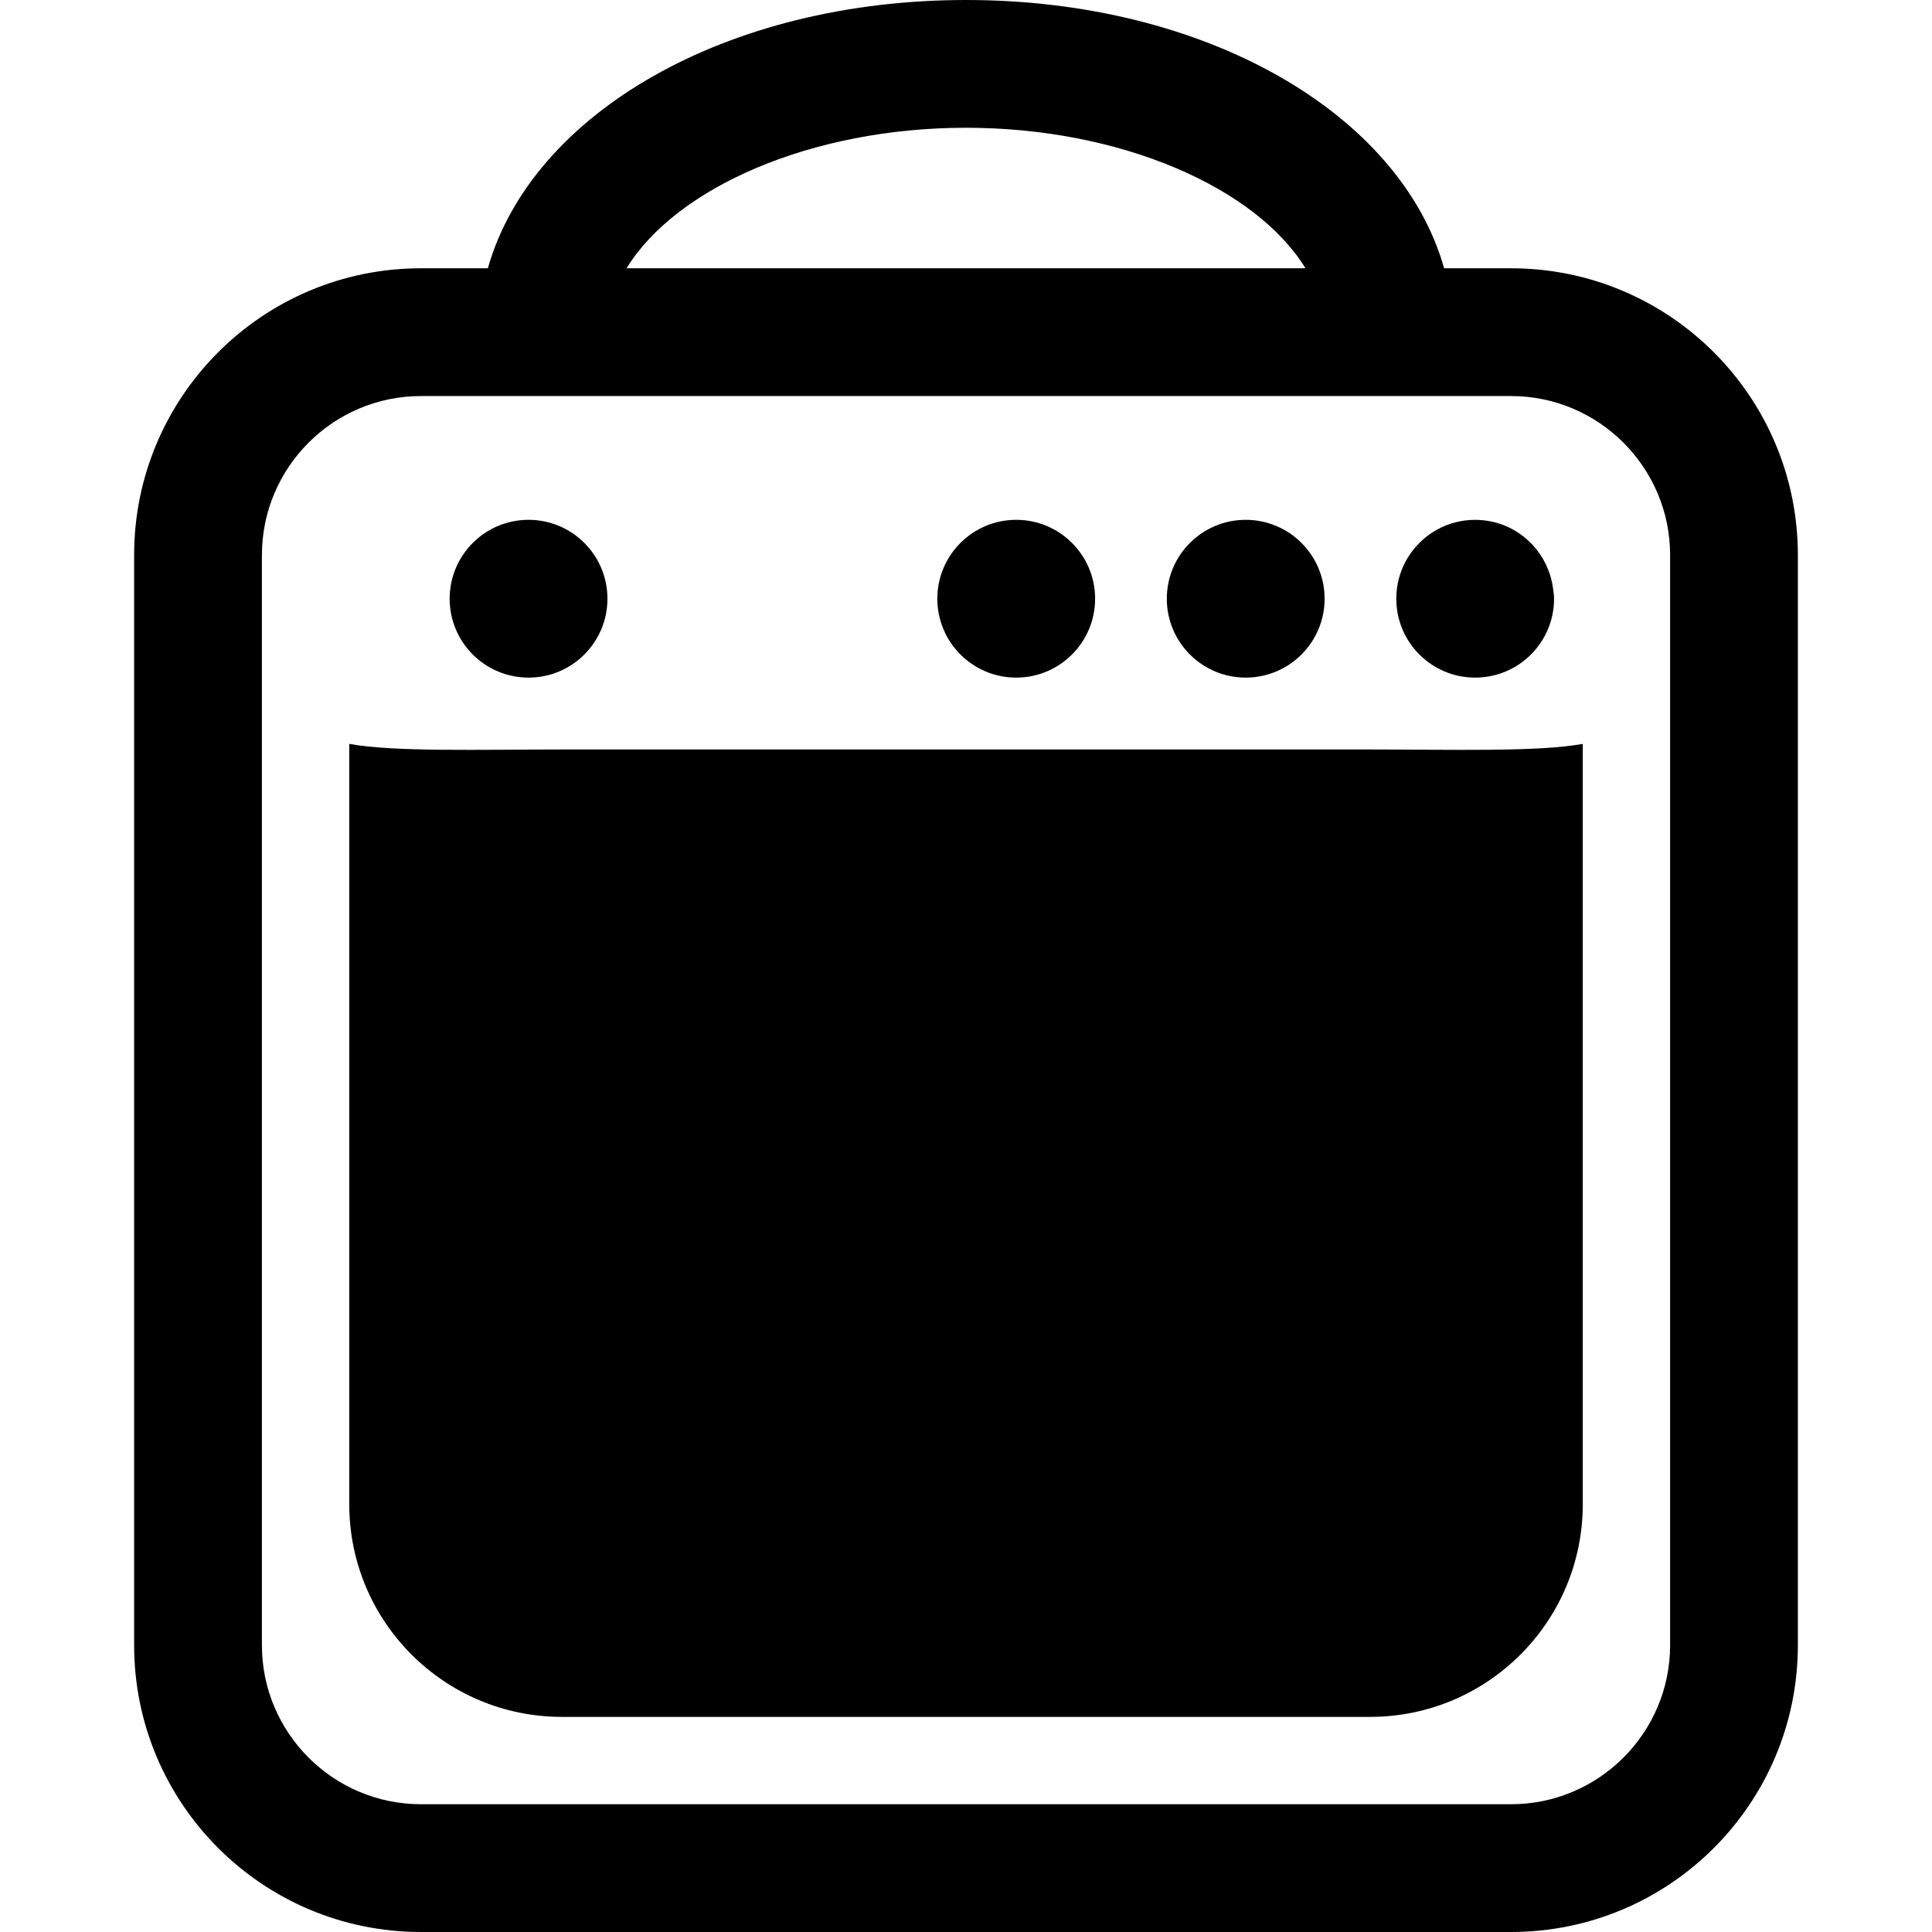 <?xml version="1.0" encoding="iso-8859-1"?>
<!-- Uploaded to: SVG Repo, www.svgrepo.com, Generator: SVG Repo Mixer Tools -->
<!DOCTYPE svg PUBLIC "-//W3C//DTD SVG 1.1//EN" "http://www.w3.org/Graphics/SVG/1.1/DTD/svg11.dtd">
<svg fill="#000000" version="1.1" id="Capa_1" xmlns="http://www.w3.org/2000/svg" xmlns:xlink="http://www.w3.org/1999/xlink" 
	 width="800px" height="800px" viewBox="0 0 474.825 474.825"
	 xml:space="preserve">
<g>
	<path d="M441.859,136.431c0-38.938-31.57-70.497-70.498-70.497h-16.438C344.146,27.881,296.398,0,237.415,0
		c-58.981,0-106.728,27.881-117.516,65.934h-16.437c-38.936,0-70.497,31.566-70.497,70.497v267.9
		c0,38.94,31.566,70.494,70.497,70.494h267.899c38.943,0,70.498-31.562,70.498-70.494V136.431z M237.415,31.4
		c38,0,71.25,14.685,83.425,34.526H153.988C166.163,46.085,199.412,31.4,237.415,31.4z M410.461,404.331
		c0,21.56-17.544,39.093-39.1,39.093H103.462c-21.558,0-39.094-17.533-39.094-39.093v-267.9c0-21.558,17.536-39.095,39.094-39.095
		h267.899c21.556,0,39.1,17.537,39.1,39.095V404.331z"/>
	<path d="M336.725,184.199H138.107c-20.12,0-41.279,0.637-52.269-1.373v186.86c0,28.866,23.401,52.27,52.269,52.27h198.618
		c28.861,0,52.27-23.403,52.27-52.27v-186.86C378.001,184.836,356.842,184.199,336.725,184.199z"/>
	<path d="M129.905,127.756c10.706,0,19.388,8.682,19.388,19.388c0,10.71-8.682,19.392-19.388,19.392
		c-10.711,0-19.394-8.682-19.394-19.392C110.512,136.438,119.194,127.756,129.905,127.756z"/>
	<path d="M249.756,127.756c10.703,0,19.388,8.682,19.388,19.388c0,10.71-8.685,19.392-19.388,19.392
		c-10.708,0-19.39-8.682-19.39-19.392C230.366,136.438,239.048,127.756,249.756,127.756z"/>
	<path d="M306.152,127.756c10.708,0,19.396,8.682,19.396,19.388c0,10.71-8.688,19.392-19.396,19.392
		c-10.704,0-19.388-8.682-19.388-19.392C286.765,136.438,295.448,127.756,306.152,127.756z"/>
	<path d="M362.545,166.536c10.716,0,19.396-8.682,19.396-19.392c0-0.902-0.152-1.775-0.269-2.645
		c-1.126-8.127-7.189-14.663-15.132-16.322c-1.29-0.264-2.629-0.415-3.995-0.415c-10.704,0-19.38,8.682-19.38,19.39
		C343.165,157.854,351.841,166.536,362.545,166.536z"/>
</g>
</svg>